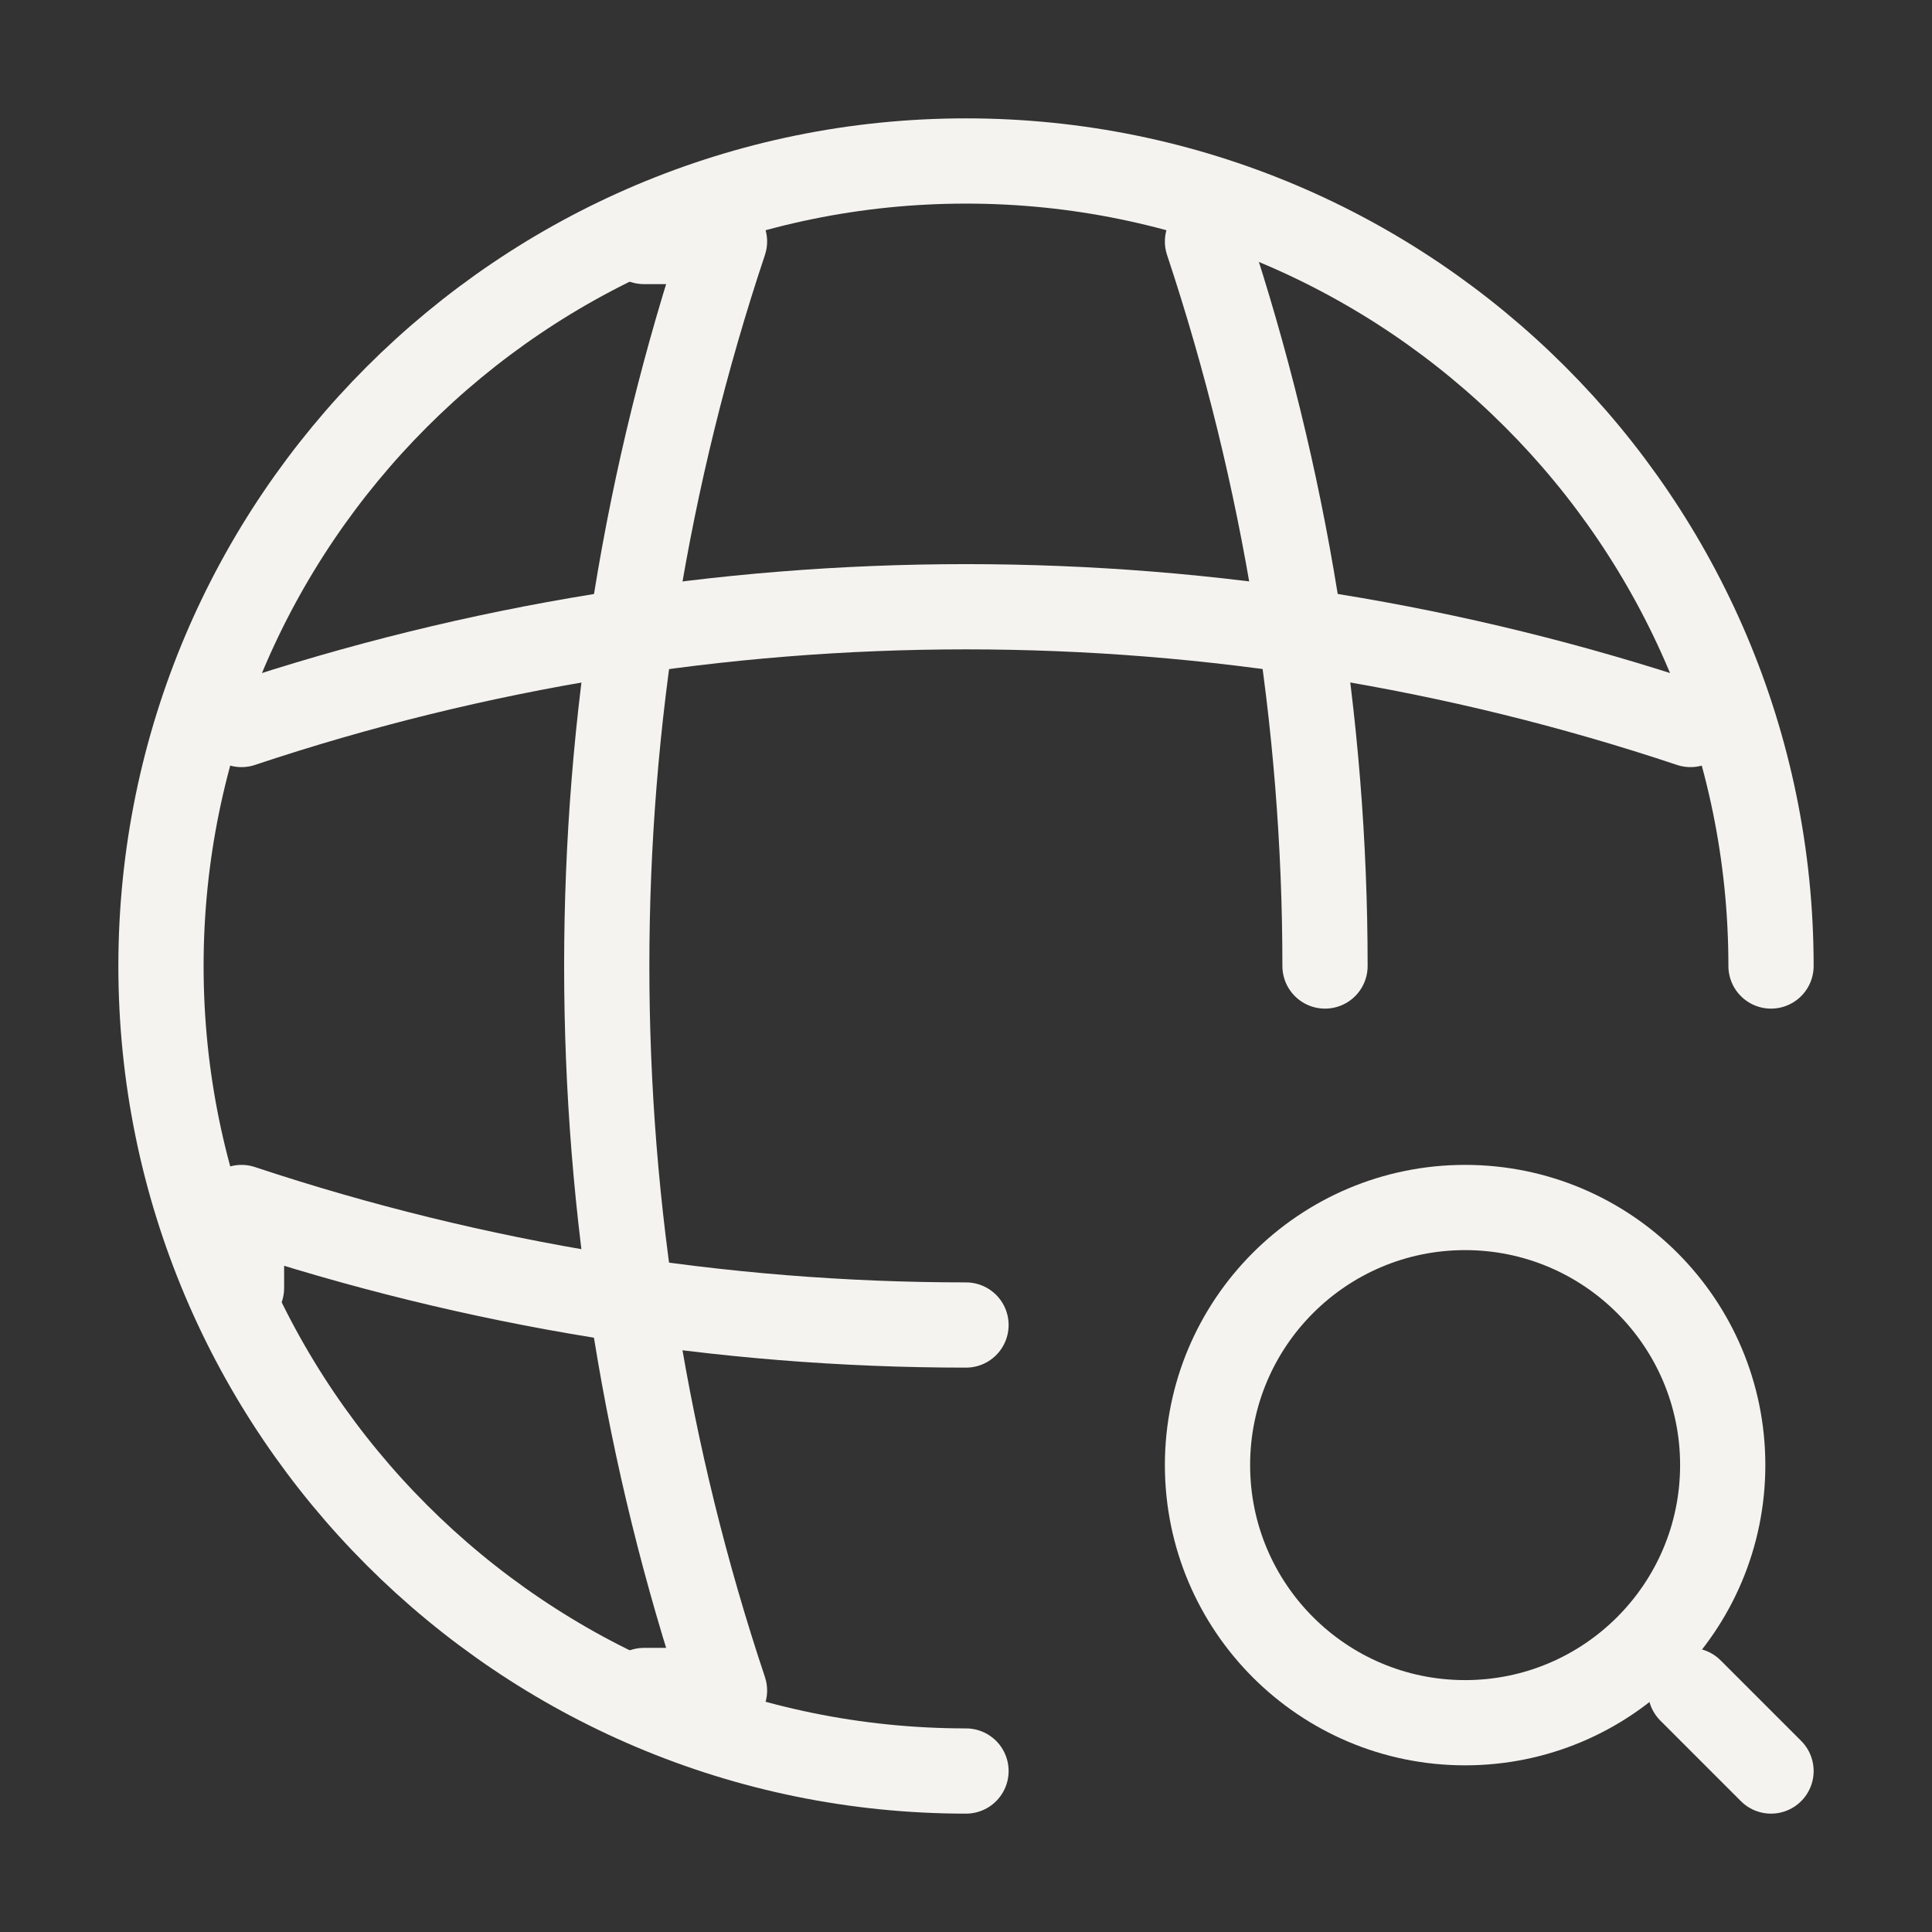 <svg width="34" height="34" viewBox="0 0 34 34" fill="none" xmlns="http://www.w3.org/2000/svg">
<rect x="0" y="0" width="34" height="34" fill="#333333" stroke="none"/>
<path d="M31.167 17C31.167 9.18 24.82 2.833 17 2.833C9.18 2.833 2.833 9.18 2.833 17C2.833 24.82 9.18 31.167 17 31.167" stroke="#F5F3F0" stroke-width="1.5" stroke-linecap="round" stroke-linejoin="round"/>
<path d="M11.333 4.25H12.75C9.987 12.523 9.987 21.477 12.75 29.75H11.333" stroke="#F5F3F0" stroke-width="1.5" stroke-linecap="round" stroke-linejoin="round"/>
<path d="M21.25 4.25C22.624 8.387 23.318 12.693 23.318 17" stroke="#F5F3F0" stroke-width="1.5" stroke-linecap="round" stroke-linejoin="round"/>
<path d="M4.25 22.667V21.25C8.387 22.624 12.693 23.318 17 23.318" stroke="#F5F3F0" stroke-width="1.5" stroke-linecap="round" stroke-linejoin="round"/>
<path d="M4.25 12.75C12.523 9.987 21.477 9.987 29.75 12.75" stroke="#F5F3F0" stroke-width="1.5" stroke-linecap="round" stroke-linejoin="round"/>
<path d="M25.783 30.317C28.287 30.317 30.317 28.287 30.317 25.783C30.317 23.28 28.287 21.25 25.783 21.25C23.28 21.25 21.25 23.28 21.25 25.783C21.25 28.287 23.28 30.317 25.783 30.317Z" stroke="#F5F3F0" stroke-width="1.5" stroke-linecap="round" stroke-linejoin="round"/>
<path d="M31.167 31.167L29.75 29.75" stroke="#F5F3F0" stroke-width="1.5" stroke-linecap="round" stroke-linejoin="round"/>
</svg>
